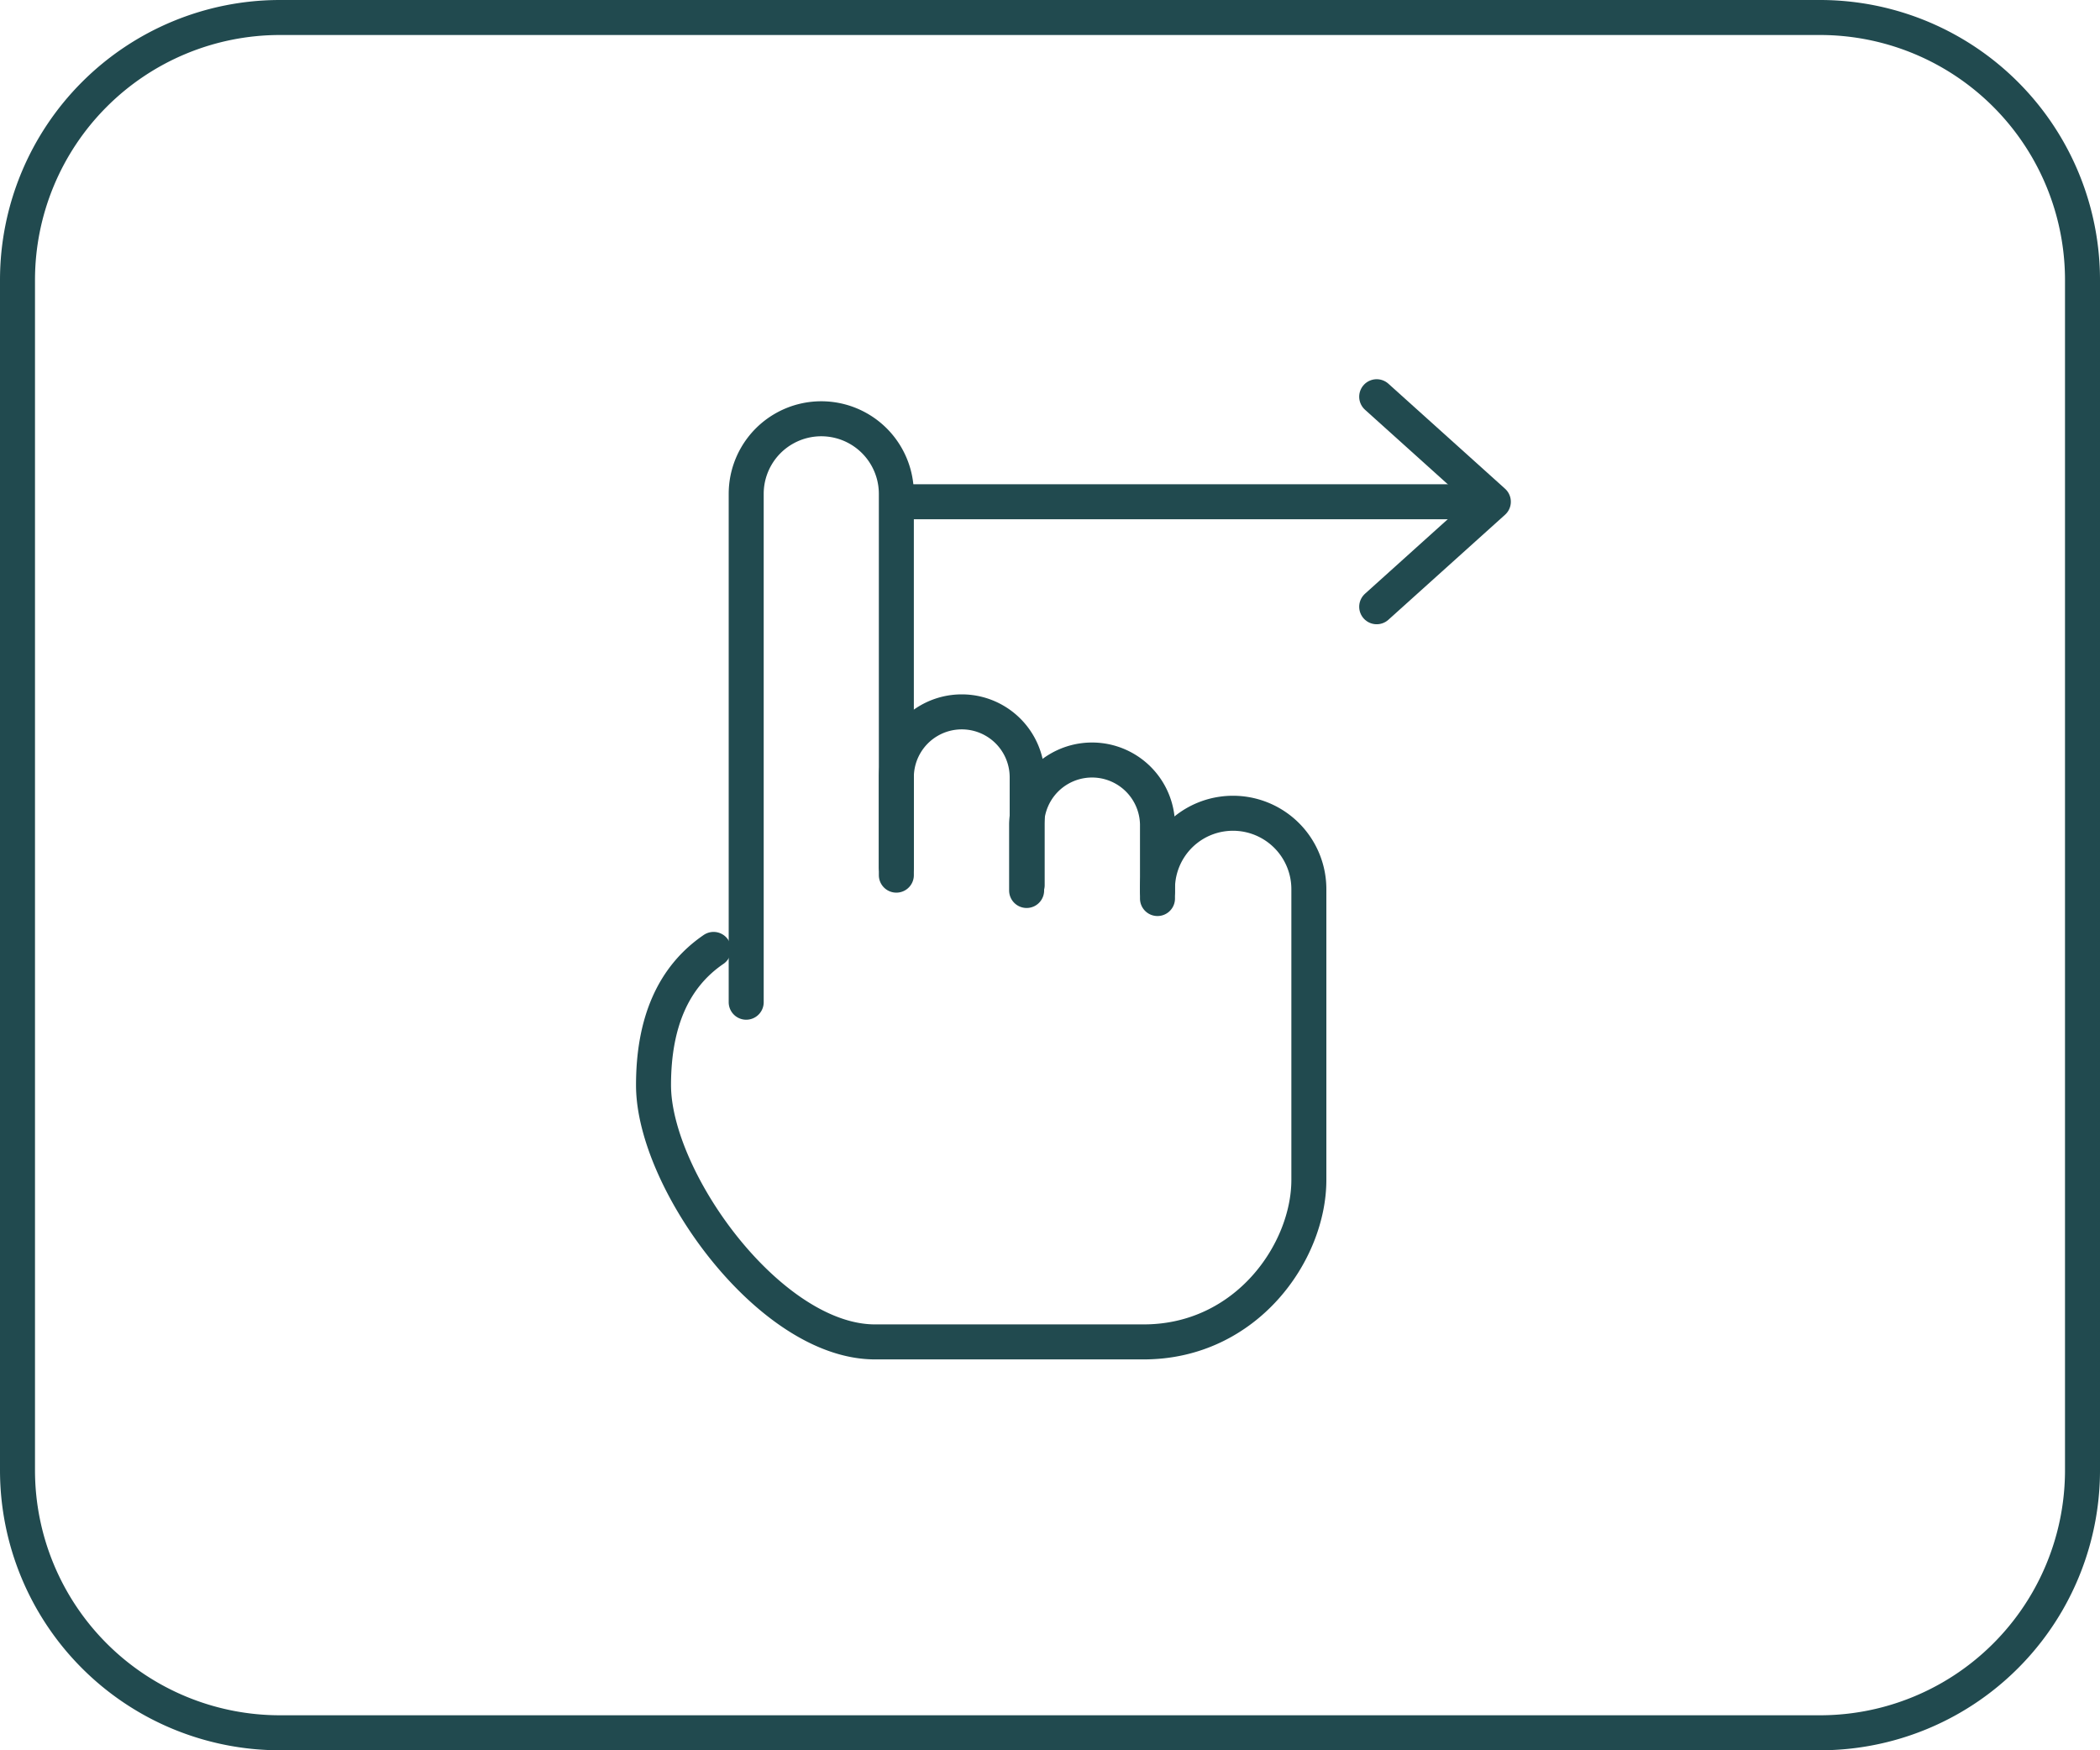 <svg width="60" height="50" fill="none" xmlns="http://www.w3.org/2000/svg"><g clip-path="url(#clip0_2448_13368)" stroke="#214A4F"><path d="M.5 8A7.5 7.5 0 018 .5h44A7.5 7.5 0 0159.5 8v34a7.5 7.5 0 01-7.5 7.5H8A7.5 7.5 0 01.5 42V8z"/><path d="M20.388 27.122c-1.144.78-1.716 2.074-1.716 3.878 0 2.707 3.327 7.334 6.328 7.334h7.676c2.937 0 4.72-2.567 4.72-4.627V25.4a2.168 2.168 0 00-2.987-2.007 2.156 2.156 0 00-1.338 1.99v.073" stroke-linecap="round"/><path d="M21.32 28.63V14.108a2.145 2.145 0 014.29 0v10.657" stroke-linecap="round"/><path d="M25.61 25v-2.795a1.869 1.869 0 113.738 0v3.08" stroke-linecap="round" stroke-linejoin="round"/><path d="M29.332 25.438v-1.9a1.87 1.87 0 013.739 0v2.13" stroke-linecap="round" stroke-linejoin="round"/><path d="M26 14.333h16" stroke-linecap="round"/><path d="M39.334 17.333l1.111-1 2.222-2-2.222-2-1.111-1" stroke-linecap="round" stroke-linejoin="round"/></g><defs><clipPath id="clip0_2448_13368"><path fill="#fff" d="M0 0h60v50H0z"/></clipPath></defs></svg>